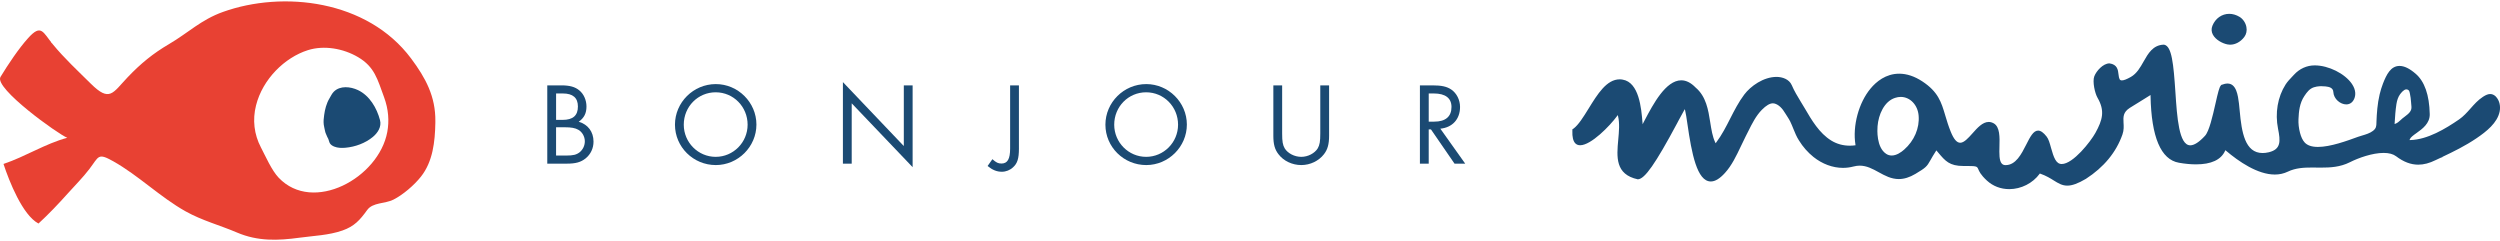 <?xml version="1.0" encoding="utf-8"?>
<!-- Generator: Adobe Illustrator 25.2.0, SVG Export Plug-In . SVG Version: 6.00 Build 0)  -->
<svg version="1.1" id="Layer_1" xmlns="http://www.w3.org/2000/svg" xmlns:xlink="http://www.w3.org/1999/xlink" x="0px" y="0px"
	 width="394" height="38" viewBox="0 0 394 38" enable-background="new 0 0 394 38" xml:space="preserve">
<g>
	<g>
		<path fill="#1B4A73" d="M86.25,13.454h2.238c1.295,0,2.146,0.24,2.793,0.777c0.722,0.574,1.147,1.554,1.147,2.553
			c0,1.072-0.37,1.794-1.22,2.404c1.461,0.425,2.33,1.591,2.33,3.126c0,1.054-0.443,1.996-1.239,2.644
			c-0.759,0.61-1.572,0.833-2.978,0.833H86.25V13.454z M88.674,18.893c1.627,0,2.405-0.685,2.405-2.109
			c0-1.369-0.795-2.053-2.367-2.053h-1.073v4.162H88.674z M89.21,24.516c1.147,0,1.647-0.13,2.164-0.537
			c0.499-0.425,0.795-1.035,0.795-1.72c0-0.74-0.425-1.48-1.036-1.812c-0.481-0.278-1.11-0.389-2.108-0.389h-1.388v4.458H89.21z"/>
		<path fill="#1B4A73" d="M119.212,19.632c0,3.496-2.904,6.382-6.4,6.382c-3.551,0-6.437-2.849-6.437-6.363s2.904-6.399,6.437-6.399
			C116.308,13.251,119.212,16.136,119.212,19.632z M107.762,19.651c0,2.793,2.256,5.068,5.031,5.068
			c2.774,0,5.031-2.275,5.031-5.068c0-2.83-2.238-5.105-5.031-5.105C110,14.545,107.762,16.802,107.762,19.651z"/>
		<path fill="#1B4A73" d="M132.841,12.937l9.6,10.081v-9.563h1.388v12.891l-9.6-10.061v9.507h-1.387V12.937z"/>
		<path fill="#1B4A73" d="M160.583,23.424c0,1.553-0.241,2.331-0.925,2.94c-0.462,0.445-1.128,0.704-1.757,0.704
			c-0.814,0-1.479-0.277-2.256-0.906l0.758-1.074c0.61,0.537,0.906,0.685,1.424,0.685c0.962,0,1.369-0.721,1.369-2.349v-9.97h1.387
			V23.424z"/>
		<path fill="#1B4A73" d="M187.049,19.632c0,3.496-2.904,6.382-6.4,6.382c-3.551,0-6.436-2.849-6.436-6.363s2.903-6.399,6.436-6.399
			C184.145,13.251,187.049,16.136,187.049,19.632z M175.6,19.651c0,2.793,2.257,5.068,5.03,5.068c2.775,0,5.032-2.275,5.032-5.068
			c0-2.83-2.238-5.105-5.032-5.105C177.838,14.545,175.6,16.802,175.6,19.651z"/>
		<path fill="#1B4A73" d="M202.066,21.02c0,1.276,0.092,1.83,0.407,2.367c0.481,0.776,1.535,1.332,2.608,1.332
			c1.054,0,2.108-0.556,2.59-1.332c0.313-0.537,0.406-1.091,0.406-2.367v-7.566h1.388v7.935c0,1.331-0.222,2.164-0.814,2.922
			c-0.813,1.054-2.164,1.703-3.569,1.703c-1.425,0-2.794-0.649-3.589-1.703c-0.592-0.758-0.813-1.572-0.813-2.922v-7.935h1.387
			V21.02z"/>
		<path fill="#1B4A73" d="M230.918,25.792h-1.683l-3.717-5.401h-0.352v5.401h-1.387V13.454h1.997c1.405,0,2.256,0.185,2.958,0.666
			c0.833,0.573,1.369,1.627,1.369,2.738c0,1.923-1.203,3.237-3.107,3.421L230.918,25.792z M226.036,19.17
			c1.775,0,2.719-0.796,2.719-2.312c0-1.388-0.961-2.127-2.774-2.127h-0.814v4.439H226.036z"/>
	</g>
	<g>
		<path fill-rule="evenodd" clip-rule="evenodd" fill="#1B4A73" d="M351.412,7.041c-0.141-0.002-0.259-0.017-0.381-0.044
			c-0.784-0.158-1.831-0.706-2.281-1.533c-0.241-0.446-0.266-0.933-0.073-1.408c0.467-1.157,1.485-1.876,2.655-1.876
			c0.544,0,1.105,0.165,1.62,0.477c0.544,0.328,0.957,0.938,1.079,1.591c0.113,0.578-0.003,1.136-0.325,1.571
			c-0.572,0.765-1.404,1.222-2.228,1.222H351.412z"/>
		<path fill-rule="evenodd" clip-rule="evenodd" fill="#1B4A73" d="M316.66,29.807c-1.344,0-2.563-0.466-3.523-1.347
			c-1.002-0.922-1.238-1.497-1.363-1.804c-0.215-0.495-0.295-0.495-2.334-0.495c-2.2,0-2.865-0.791-3.967-2.102l-0.302-0.359
			l-0.064,0.097c-0.394,0.606-0.642,1.043-0.832,1.379l-0.043,0.077c-0.551,0.99-0.718,1.173-2.357,2.149
			c-0.923,0.549-1.782,0.817-2.624,0.817c-1.209,0-2.2-0.545-3.158-1.073c-0.984-0.539-1.9-1.041-3.015-1.041
			c-0.298,0-0.629,0.047-0.986,0.14c-0.538,0.141-1.091,0.211-1.643,0.211c-1.613,0-3.264-0.613-4.651-1.724
			c-0.887-0.712-1.655-1.586-2.282-2.599c-0.372-0.578-0.626-1.206-0.873-1.813c-0.166-0.415-0.325-0.799-0.506-1.176
			c-0.113-0.227-0.245-0.439-0.377-0.649l-0.069-0.109c-0.097-0.143-0.192-0.295-0.278-0.439c-0.537-0.923-1.107-1.456-1.74-1.63
			c-0.091-0.024-0.178-0.037-0.258-0.037c-0.488,0-1.073,0.342-1.739,1.018c-0.935,0.949-1.545,2.174-2.134,3.356l-0.422,0.831
			c-0.253,0.498-0.502,1.02-0.747,1.542c-0.732,1.54-1.452,3.059-2.523,4.23c-0.82,0.902-1.547,1.342-2.223,1.342
			c-2.192,0-3.022-4.463-3.686-9.033c-0.136-0.929-0.254-1.733-0.364-2.16l-0.052-0.202l-0.105,0.18
			c-0.232,0.396-0.537,0.967-0.905,1.654l-0.191,0.367c-3.44,6.426-5.121,8.826-6.203,8.855c-3.588-0.768-3.333-3.551-3.087-6.24
			c0.117-1.285,0.239-2.592-0.027-3.707l-0.043-0.181l-0.11,0.151c-1.136,1.557-4.104,4.608-5.823,4.608
			c-0.317,0-0.578-0.107-0.777-0.315c-0.332-0.36-0.483-1.012-0.451-1.939l0.011-0.272l0.177-0.099
			c0.801-0.617,1.546-1.821,2.335-3.097l0.048-0.076c1.392-2.256,2.828-4.589,4.89-4.589c0.129,0,0.285,0.005,0.451,0.042
			c2.608,0.425,2.953,4.521,3.138,6.722l0.025,0.311l0.137-0.273c0.035-0.07,0.207-0.396,0.207-0.396
			c1.319-2.498,3.303-6.253,5.749-6.253c0.765,0,1.524,0.383,2.253,1.137c1.666,1.401,2.003,3.554,2.303,5.453
			c0.183,1.169,0.356,2.273,0.793,3.2l0.061,0.128l0.086-0.113c0.892-1.179,1.589-2.552,2.205-3.764
			c0.659-1.29,1.339-2.623,2.219-3.791c1.009-1.343,3.034-2.788,5.097-2.788c0.888,0.004,1.982,0.349,2.393,1.304
			c0.382,0.899,0.907,1.764,1.416,2.601l0.642,1.062c1.069,1.831,2.281,3.907,4.17,5.067c0.868,0.533,1.848,0.805,2.912,0.805
			c0.275,0,0.55-0.019,0.823-0.053l0.088-0.012l-0.014-0.087c-0.474-2.968,0.508-6.613,2.389-8.863
			c0.887-1.063,2.389-2.33,4.509-2.33c1.188,0,2.412,0.407,3.636,1.21c2.509,1.648,2.995,3.277,3.611,5.34l0.031,0.107
			c0.222,0.741,0.473,1.582,0.844,2.496c0.48,1.182,0.955,1.732,1.495,1.732c0.599,0,1.255-0.732,1.89-1.439
			c0.816-0.917,1.636-1.841,2.602-1.841c0.26,0,0.519,0.073,0.79,0.223c0.982,0.559,0.938,2.199,0.897,3.645
			c-0.028,1.116-0.059,2.256,0.381,2.709c0.145,0.154,0.337,0.229,0.581,0.229c1.616,0,2.493-1.726,3.266-3.248
			c0.598-1.183,1.11-2.194,1.862-2.194c0.413,0,0.852,0.31,1.347,0.947c0.299,0.381,0.483,1.004,0.693,1.778
			c0.416,1.488,0.778,2.542,1.678,2.542c1.8,0,4.562-3.546,5.309-4.893c1.153-2.083,1.521-3.513,0.336-5.553
			c-0.416-0.715-0.818-2.546-0.51-3.368c0.323-0.854,1.392-2.047,2.399-2.047c1.246,0.176,1.342,1.035,1.419,1.725
			c0.085,0.763,0.196,0.958,0.542,0.958c0.299,0,0.763-0.181,1.418-0.554c0.933-0.536,1.478-1.502,2.004-2.437
			c0.718-1.261,1.462-2.566,3.131-2.64l0.131,0.01c1.177,0.275,1.444,3.013,1.744,7.49c0.259,3.92,0.553,8.363,2.344,8.363
			c0.62,0,1.399-0.504,2.317-1.498c0.665-0.71,1.226-3.19,1.635-5.001c0.429-1.91,0.62-2.634,0.845-2.909l0.095-0.118l0.107-0.027
			c0.219-0.085,0.549-0.185,0.868-0.185c1.406,0,1.645,1.893,1.803,3.145c0.053,0.385,0.085,0.759,0.118,1.17
			c0.302,3.359,0.83,6.637,3.608,6.637c0.303,0,0.633-0.04,0.981-0.122c1.944-0.469,1.837-1.767,1.452-3.696
			c-0.493-2.479-0.061-5.022,1.186-6.976c0.295-0.457,0.653-0.834,1.034-1.233l0.302-0.321c0.867-0.944,2.02-1.464,3.25-1.464
			c2.18,0,4.762,1.286,5.878,2.928c0.666,0.992,0.57,1.796,0.372,2.295c-0.24,0.597-0.692,0.926-1.271,0.926
			c-0.918,0-1.986-0.842-2.04-1.97c-0.016-0.312-0.166-0.534-0.458-0.679c-0.408-0.204-1.197-0.22-1.43-0.22
			c-0.116,0-0.22,0.003-0.308,0.009c-0.228,0.016-0.561,0.057-0.866,0.161c-0.688,0.227-1.087,0.757-1.501,1.377
			c-0.757,1.13-0.874,2.427-0.928,3.658c-0.03,0.688,0.049,1.404,0.237,2.128c0.179,0.679,0.408,1.16,0.72,1.513
			c0.42,0.481,1.13,0.724,2.109,0.724c1.967,0,4.597-0.963,6.337-1.6c0.204-0.071,0.418-0.135,0.635-0.199
			c0.594-0.176,1.209-0.358,1.694-0.727c0.534-0.401,0.542-0.774,0.554-1.29l0.006-0.213c0.047-1.205,0.144-2.776,0.499-4.258
			c0.154-0.631,0.326-1.186,0.525-1.7c0.553-1.405,1.21-2.779,2.615-2.779c0.742,0,1.568,0.4,2.526,1.225
			c1.414,1.209,2.164,3.351,2.229,6.366c0.035,1.472-1.176,2.337-2.062,2.968c-0.582,0.413-0.971,0.707-1.081,1.009l-0.044,0.119
			l0.127-0.004c2.729-0.078,5.546-1.782,7.693-3.258c0.67-0.461,1.226-1.083,1.765-1.686c0.608-0.687,1.212-1.37,1.996-1.877
			c0.451-0.297,0.813-0.434,1.139-0.434c0.295,0,0.58,0.12,0.827,0.345l0.122,0.133c0.504,0.563,0.71,1.442,0.534,2.291
			c-0.367,1.778-2.055,3.127-3.658,4.211c-1.738,1.181-3.648,2.115-5.303,2.897l-0.049,0.023v0.054
			c-0.001-0.003-0.005-0.007-0.014-0.007c-0.074,0-0.456,0.182-0.761,0.326l-0.301,0.143c-0.977,0.482-1.872,0.717-2.739,0.717
			c-1.173,0-2.314-0.432-3.486-1.32c-0.462-0.352-1.125-0.532-1.967-0.532c-1.783,0-3.983,0.791-5.325,1.469
			c-1.547,0.78-3.136,0.845-4.503,0.845l-1.517-0.01c-1.169,0-2.519,0.049-3.756,0.647c-0.626,0.302-1.315,0.456-2.049,0.456
			c-2.714,0-5.689-2.048-7.708-3.766l-0.086-0.073l-0.047,0.104c-0.637,1.414-2.178,2.131-4.581,2.131
			c-0.838,0-1.743-0.087-2.693-0.256c-2.844-0.492-4.349-4.033-4.474-10.523l-0.003-0.155l-0.13,0.085
			c-0.572,0.373-1.152,0.727-1.736,1.081l-0.617,0.379c-0.261,0.16-0.522,0.321-0.78,0.485c-1.072,0.685-1.037,1.418-0.992,2.344
			c0.033,0.517,0.076,1.156-0.172,1.857c-0.987,2.802-2.923,5.153-5.757,6.985c-1.23,0.728-2.164,1.07-2.932,1.07
			c-0.824,0-1.431-0.378-2.133-0.814c-0.504-0.315-1.196-0.75-2.134-1.075l-0.06-0.022l-0.038,0.052
			C320.353,28.883,318.524,29.807,316.66,29.807z M299.56,15.274c-0.296,0-0.598,0.05-0.898,0.151
			c-1.709,0.547-2.617,2.638-2.76,4.468c-0.046,0.548-0.199,3.335,1.365,4.358c0.261,0.171,0.551,0.258,0.862,0.258
			c0.758,0,1.489-0.507,1.967-0.93c1.593-1.396,2.446-3.398,2.281-5.353C302.242,16.543,301.031,15.274,299.56,15.274z
			 M379.23,14.085c-0.381,0-0.819,0.554-0.99,0.792c-0.274,0.381-0.464,0.894-0.563,1.526c-0.154,1.009-0.218,1.962-0.281,3.014
			l-0.008,0.125l0.119-0.038c0.313-0.101,0.619-0.384,0.865-0.612l0.234-0.214c0.133-0.109,0.268-0.209,0.399-0.307
			c0.651-0.487,1.107-0.886,1.037-1.587l-0.059-0.692c-0.039-0.46-0.075-0.895-0.179-1.331c-0.073-0.359-0.12-0.516-0.303-0.605
			C379.424,14.109,379.328,14.085,379.23,14.085z"/>
	</g>
	<g>
		<path fill-rule="evenodd" clip-rule="evenodd" fill="#1B4A73" d="M59.889,18.933C59.832,18.7,59.931,19.1,59.889,18.933
			c-0.498-1.902-1.642-3.869-3.479-4.737c-1.177-0.551-2.809-0.736-3.797,0.251c-0.294,0.289-0.471,0.694-0.682,1.043
			c-0.246,0.404-0.429,0.848-0.563,1.299c-0.131,0.433-0.219,0.89-0.279,1.334c-0.074,0.525-0.129,0.998-0.064,1.529
			c0.042,0.351,0.151,0.691,0.211,1.039c0.057,0.302,0.207,0.526,0.31,0.816c0.049,0.145,0.135,0.246,0.195,0.386
			c0.098,0.232,0.131,0.505,0.266,0.717c0.148,0.228,0.415,0.391,0.663,0.49c0.555,0.23,1.19,0.233,1.778,0.184
			c1.522-0.136,3.129-0.719,4.31-1.701C59.536,20.936,60.163,19.986,59.889,18.933z"/>
	</g>
	<path fill-rule="evenodd" clip-rule="evenodd" fill="#E84133" d="M68.61,19.394c0.001-0.088,0.002-0.176,0.002-0.265
		c0.049-3.917-1.532-6.849-3.826-9.919C57.891-0.018,44.592-1.505,35.141,1.879c-3.466,1.24-5.412,3.253-8.524,5.083
		c-2.488,1.46-4.44,3.048-6.499,5.213c-2.366,2.486-2.817,3.977-5.811,1.008c-2.002-1.984-4.176-3.994-5.99-6.21
		C6.765,5.076,6.503,3.714,4.446,5.989c-1.471,1.623-3.178,4.17-4.368,6.135c-1.066,1.764,9.145,9.07,10.52,9.59
		c-3.487,0.94-6.519,2.932-10.047,4.125c0.902,2.741,3.002,8.059,5.513,9.39c1.577-1.446,3.163-3.112,4.616-4.739
		c1.138-1.274,2.365-2.485,3.41-3.857c1.509-1.978,1.305-2.591,3.739-1.227c4.002,2.247,7.405,5.652,11.412,7.897
		c2.647,1.478,5.395,2.18,8.109,3.343c3.29,1.407,6.462,1.276,9.818,0.82c2.26-0.309,4.639-0.382,6.797-1.137
		c1.873-0.656,2.755-1.636,3.898-3.226c0.882-1.229,2.795-0.965,4.136-1.64c1.521-0.765,3.285-2.288,4.34-3.622
		C68.224,25.464,68.556,22.32,68.61,19.394z M8.132,6.799C7.973,6.805,8.114,6.423,8.132,6.799C8.108,6.8,8.128,6.747,8.132,6.799z
		 M61.037,20.796c-1.348,7.263-11.703,12.915-17.122,7.208c-1.101-1.159-2.043-3.337-2.802-4.786
		c-1.068-2.042-1.337-4.338-0.763-6.605c1.044-4.153,4.527-7.554,8.173-8.708c2.541-0.804,5.582-0.273,7.915,1.105
		c2.61,1.541,3.048,3.486,4.09,6.308C61.235,17.229,61.354,19.082,61.037,20.796z"/>
</g>
</svg>

